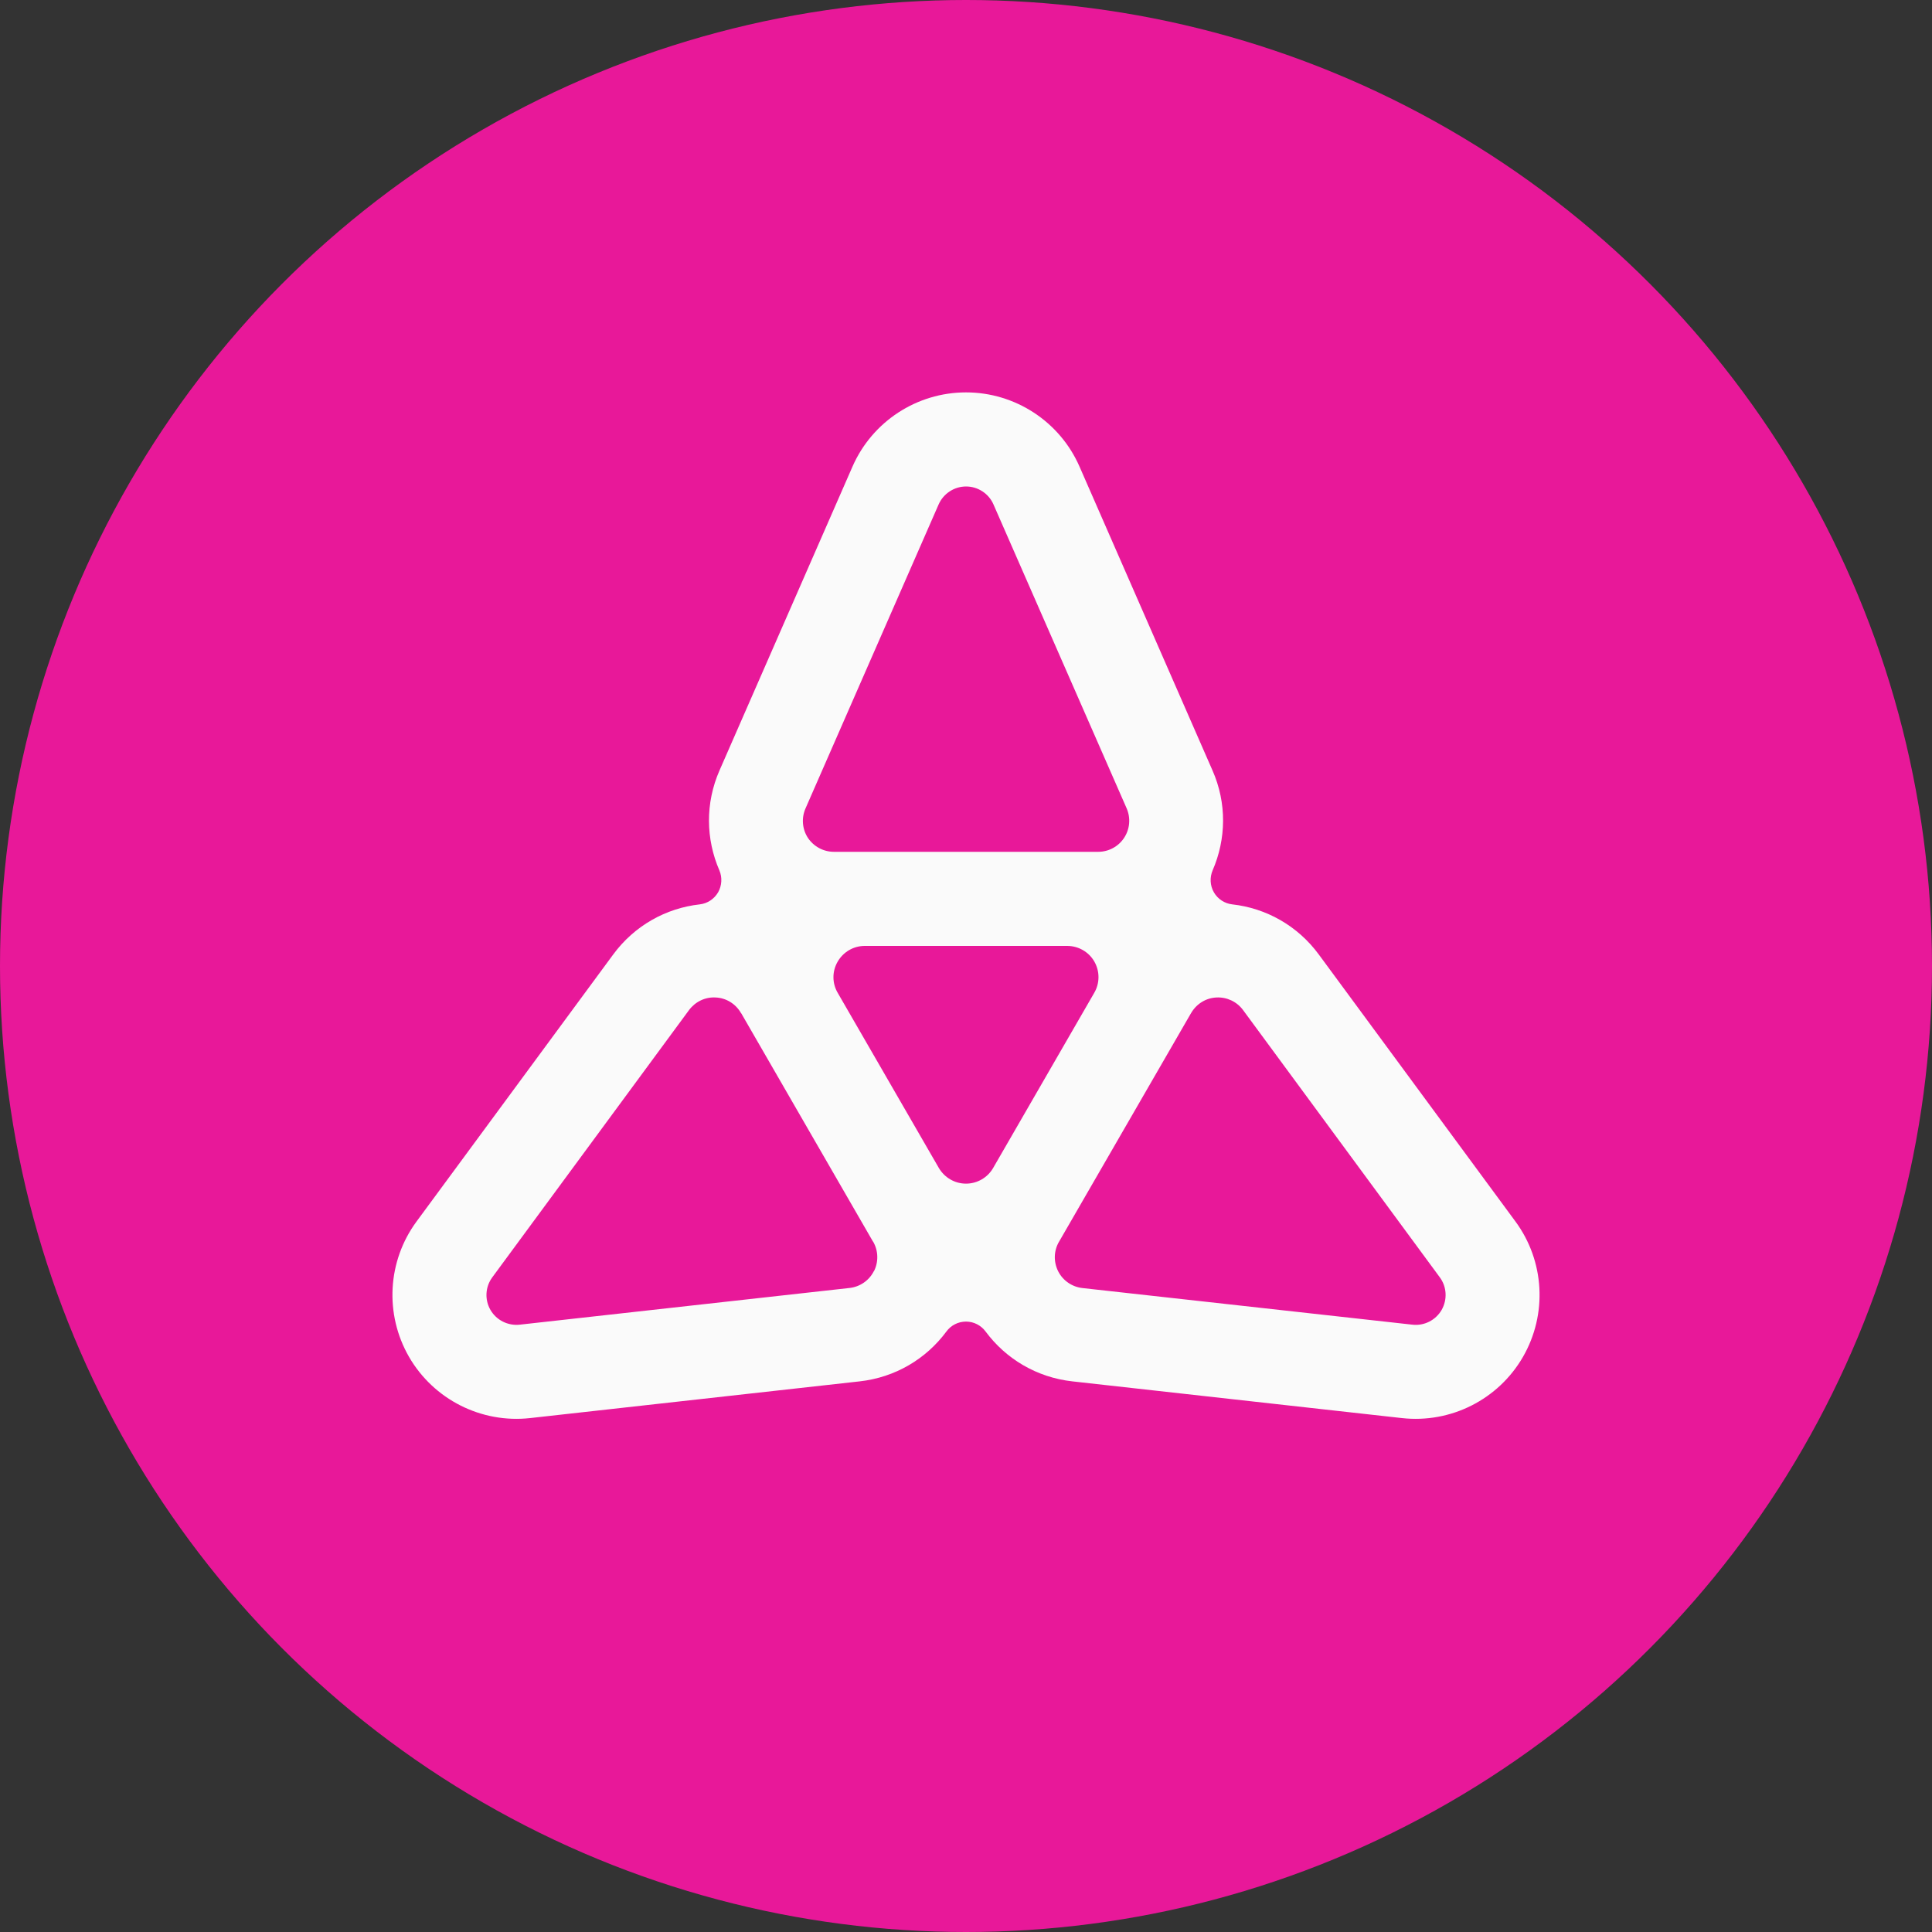 <svg width="20" height="20" viewBox="0 0 20 20" fill="none" xmlns="http://www.w3.org/2000/svg">
<rect x="0" y="0" width="20" height="20" fill="#333333" stroke="none"/>
<circle cx="10" cy="10" r="10" fill="#E81899"/>
<path d="M15.688 12.645L13.653 9.882C13.432 9.581 13.105 9.401 12.756 9.362C12.677 9.353 12.606 9.307 12.566 9.237C12.526 9.168 12.522 9.083 12.553 9.01C12.693 8.688 12.702 8.315 12.551 7.974L11.175 4.83C10.971 4.364 10.509 4.062 10 4.062C9.491 4.062 9.029 4.364 8.825 4.83L7.449 7.974C7.299 8.315 7.307 8.688 7.447 9.01C7.478 9.083 7.473 9.168 7.434 9.237C7.393 9.307 7.323 9.353 7.244 9.362C6.895 9.401 6.568 9.581 6.347 9.882L4.312 12.645C4.01 13.055 3.98 13.605 4.234 14.046C4.489 14.487 4.981 14.736 5.487 14.68L8.898 14.3C9.269 14.259 9.588 14.066 9.797 13.784C9.844 13.719 9.92 13.681 10 13.681C10.08 13.681 10.155 13.719 10.203 13.784C10.412 14.066 10.731 14.259 11.102 14.3L14.513 14.68C15.019 14.736 15.511 14.488 15.766 14.046C16.02 13.605 15.99 13.055 15.688 12.645ZM8.339 8.368L9.717 5.221C9.767 5.109 9.878 5.036 10.001 5.036C10.123 5.036 10.235 5.109 10.284 5.221L11.663 8.368C11.706 8.467 11.697 8.582 11.637 8.673C11.578 8.763 11.477 8.818 11.368 8.818H8.633C8.524 8.818 8.423 8.763 8.363 8.673C8.304 8.582 8.295 8.467 8.339 8.368ZM9.046 13.159C8.997 13.256 8.902 13.321 8.795 13.333L5.38 13.713C5.258 13.726 5.139 13.667 5.077 13.56C5.016 13.454 5.023 13.322 5.096 13.223L7.133 10.456C7.198 10.369 7.301 10.319 7.41 10.326C7.518 10.331 7.616 10.392 7.67 10.486L7.673 10.489L9.036 12.851L9.039 12.854C9.093 12.948 9.096 13.063 9.047 13.16L9.046 13.159ZM10.281 12.091C10.223 12.191 10.116 12.253 10 12.253C9.884 12.253 9.778 12.191 9.719 12.091L8.672 10.278C8.613 10.178 8.613 10.054 8.672 9.954C8.73 9.854 8.836 9.792 8.952 9.792H11.047C11.163 9.792 11.27 9.853 11.328 9.953C11.386 10.054 11.386 10.177 11.328 10.277L10.281 12.091ZM14.924 13.56C14.862 13.667 14.743 13.727 14.621 13.713L11.206 13.334C11.098 13.322 11.003 13.257 10.954 13.16C10.905 13.062 10.908 12.948 10.963 12.854L10.965 12.851L12.329 10.489L12.331 10.486C12.386 10.392 12.483 10.331 12.592 10.326C12.7 10.32 12.804 10.369 12.868 10.456L14.905 13.223C14.978 13.322 14.984 13.454 14.924 13.56Z" fill="#FAFAFA"/>
</svg>
